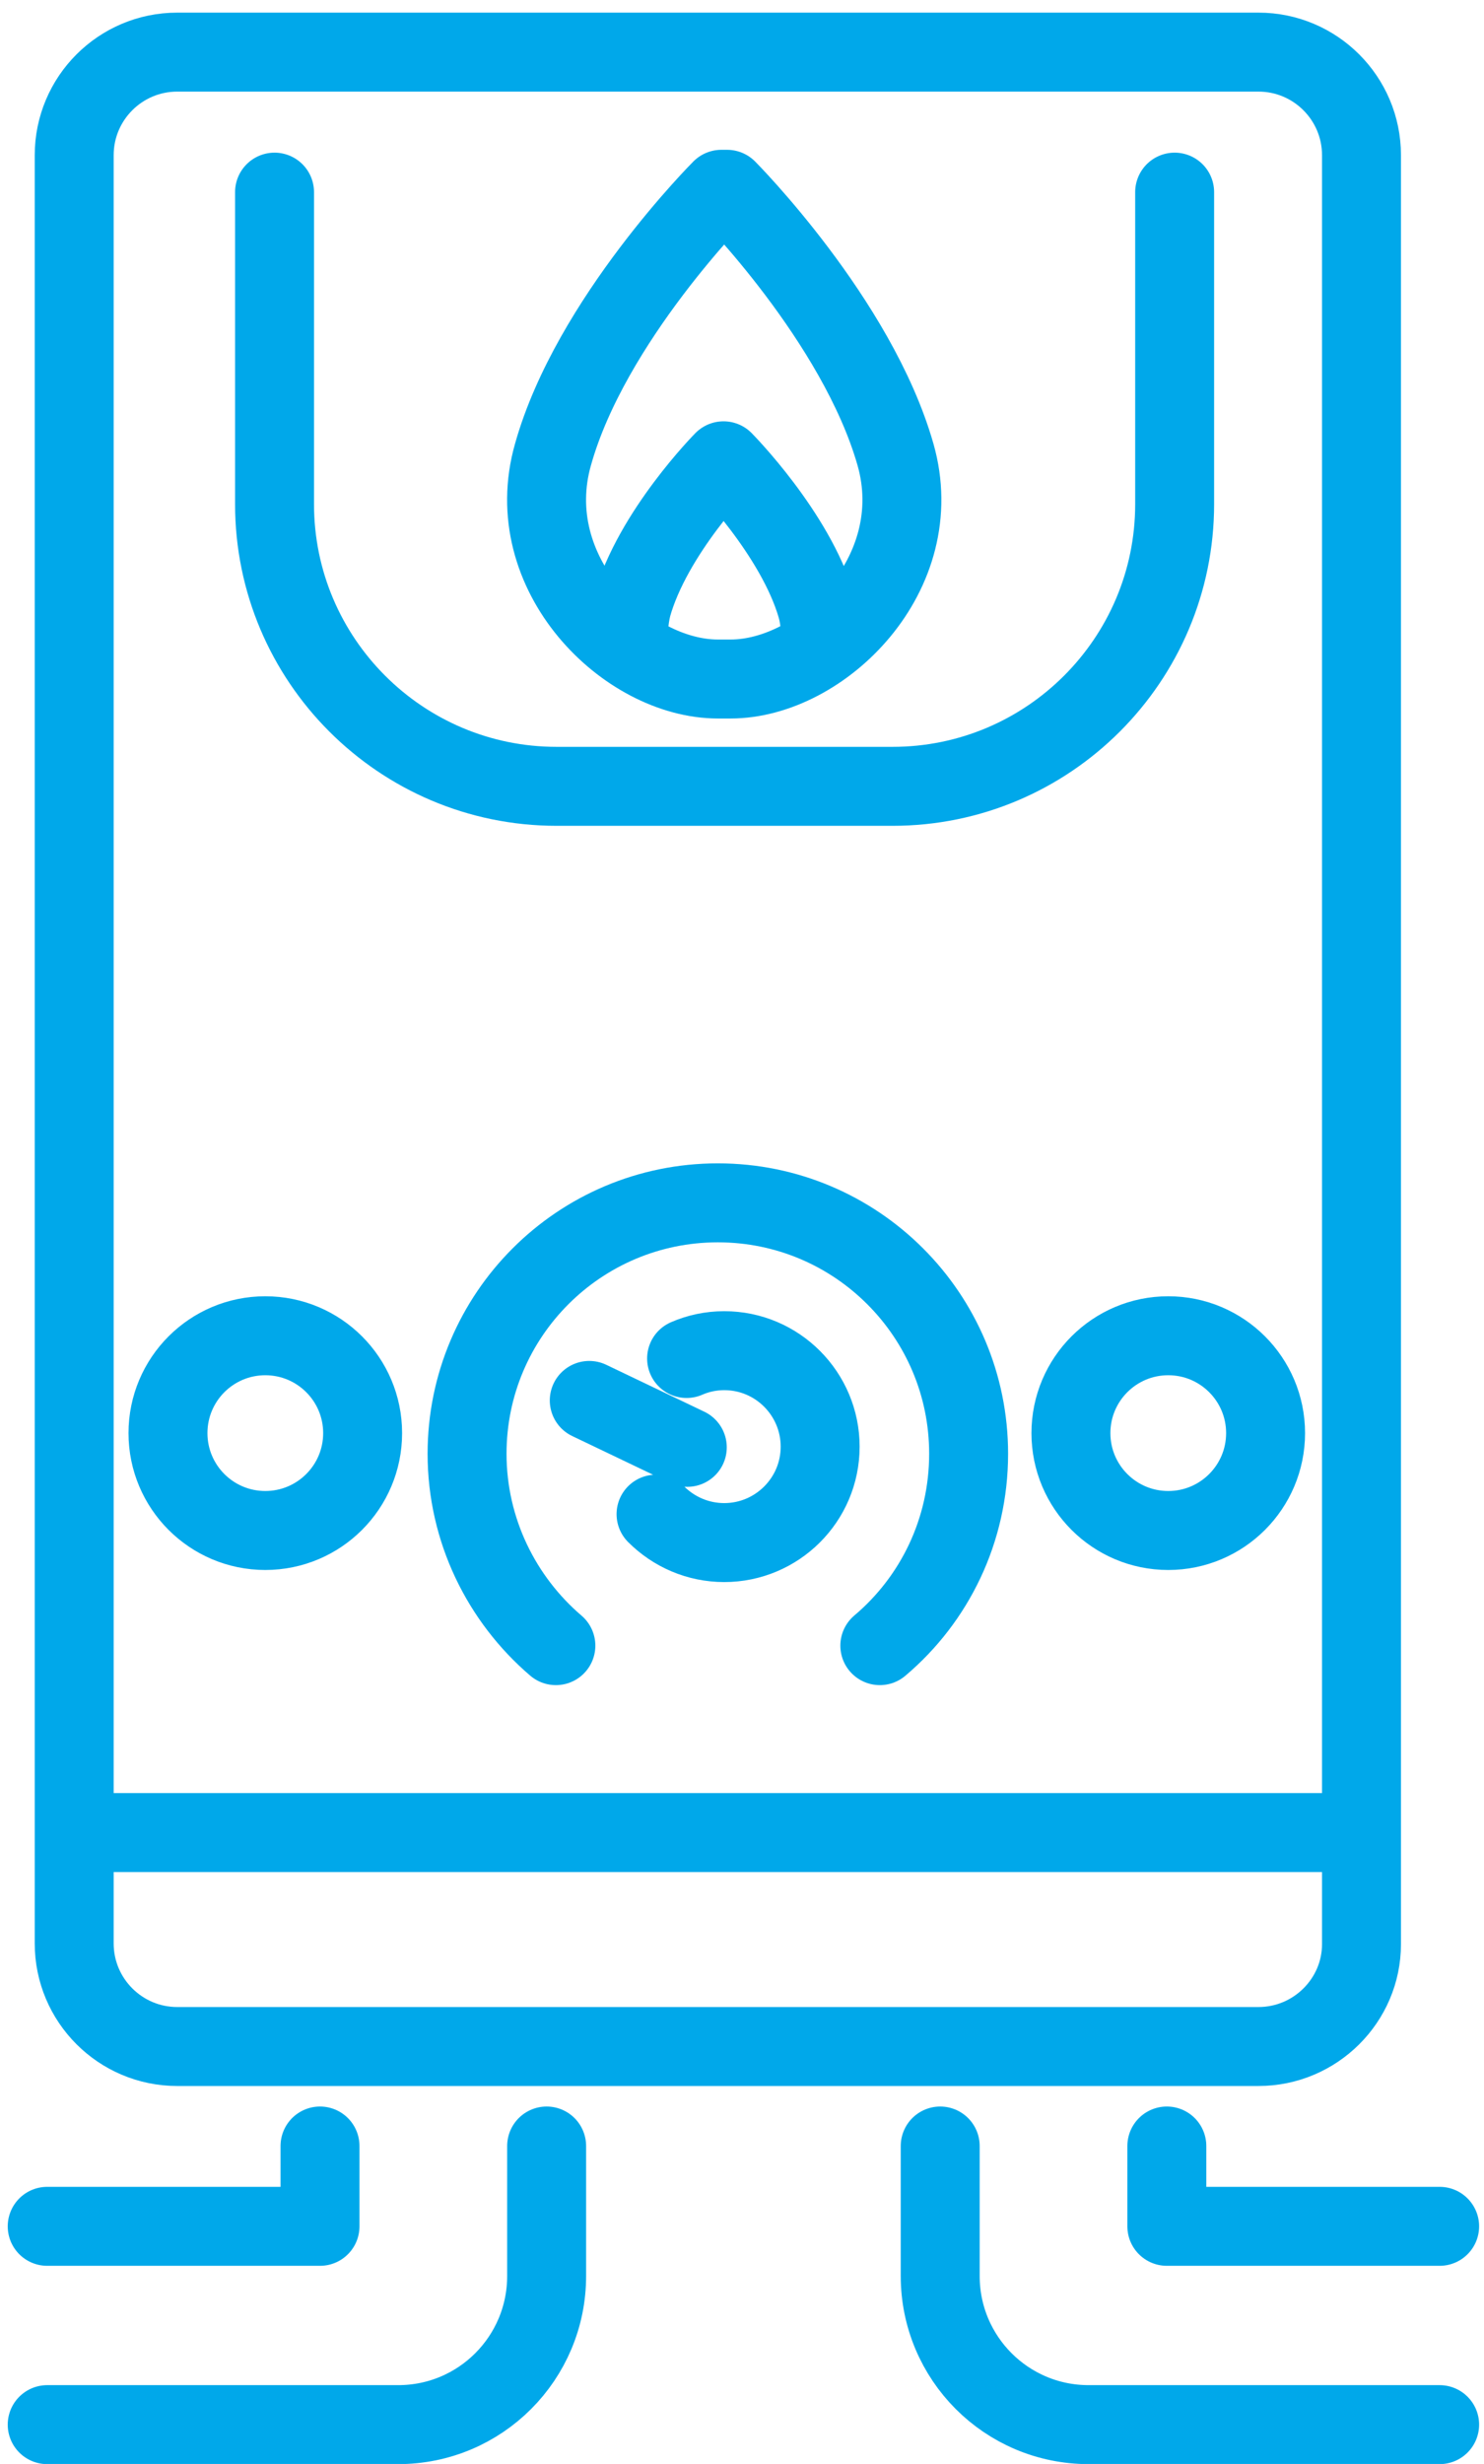 <svg xmlns="http://www.w3.org/2000/svg" width="94" height="156" viewBox="0 0 94 156" fill="none"><path d="M43.49 86.01C44.21 85.695 45.02 85.515 45.875 85.515C49.25 85.515 51.95 88.26 51.95 91.59C51.95 94.965 49.205 97.665 45.875 97.665C44.21 97.665 42.68 96.99 41.555 95.865M37.325 88.665L43.535 91.635M55.73 104.19C59.195 101.265 61.355 96.9 61.355 92.04C61.355 83.265 54.245 76.155 45.47 76.155C36.695 76.155 29.585 83.265 29.585 92.04C29.585 96.9 31.79 101.265 35.21 104.19M4.745 116.025H86.24M39.935 41.1C39.755 40.245 39.8 39.345 40.025 38.4C41.33 33.72 45.83 29.175 45.83 29.175C45.83 29.175 50.375 33.765 51.725 38.4C51.995 39.345 51.995 40.245 51.86 41.1M74.405 12.165V31.92C74.405 41.775 66.395 49.785 56.54 49.785H35.255C25.4 49.785 17.39 41.775 17.39 31.92V12.165M20.27 135.87V140.955H2.99M34.625 135.87V144.105C34.625 149.28 30.44 153.51 25.22 153.51H2.99M73.91 135.87V140.955H91.19M59.555 135.87V144.105C59.555 149.28 63.74 153.51 68.96 153.51H91.19M79.715 129.57H11.225C7.625 129.57 4.7 126.645 4.7 123.045V9.825C4.7 6.225 7.625 3.3 11.225 3.3H79.715C83.315 3.3 86.24 6.225 86.24 9.825V123.09C86.24 126.645 83.315 129.57 79.715 129.57ZM80.165 90.735C80.165 94.14 77.405 96.9 74 96.9C70.595 96.9 67.835 94.14 67.835 90.735C67.835 87.33 70.595 84.57 74 84.57C77.405 84.57 80.165 87.33 80.165 90.735ZM22.97 90.735C22.97 94.14 20.21 96.9 16.805 96.9C13.4 96.9 10.64 94.14 10.64 90.735C10.64 87.33 13.4 84.57 16.805 84.57C20.21 84.57 22.97 87.33 22.97 90.735ZM45.695 11.985C45.695 11.985 37.415 20.265 35.03 28.77C32.87 36.33 39.71 42.99 45.47 42.99H46.28C52.04 42.99 58.88 36.33 56.72 28.77C54.29 20.265 46.055 11.985 46.055 11.985H45.695Z" stroke="#00A8EA" stroke-width="5" stroke-miterlimit="10" stroke-linecap="round" stroke-linejoin="round"></path></svg>